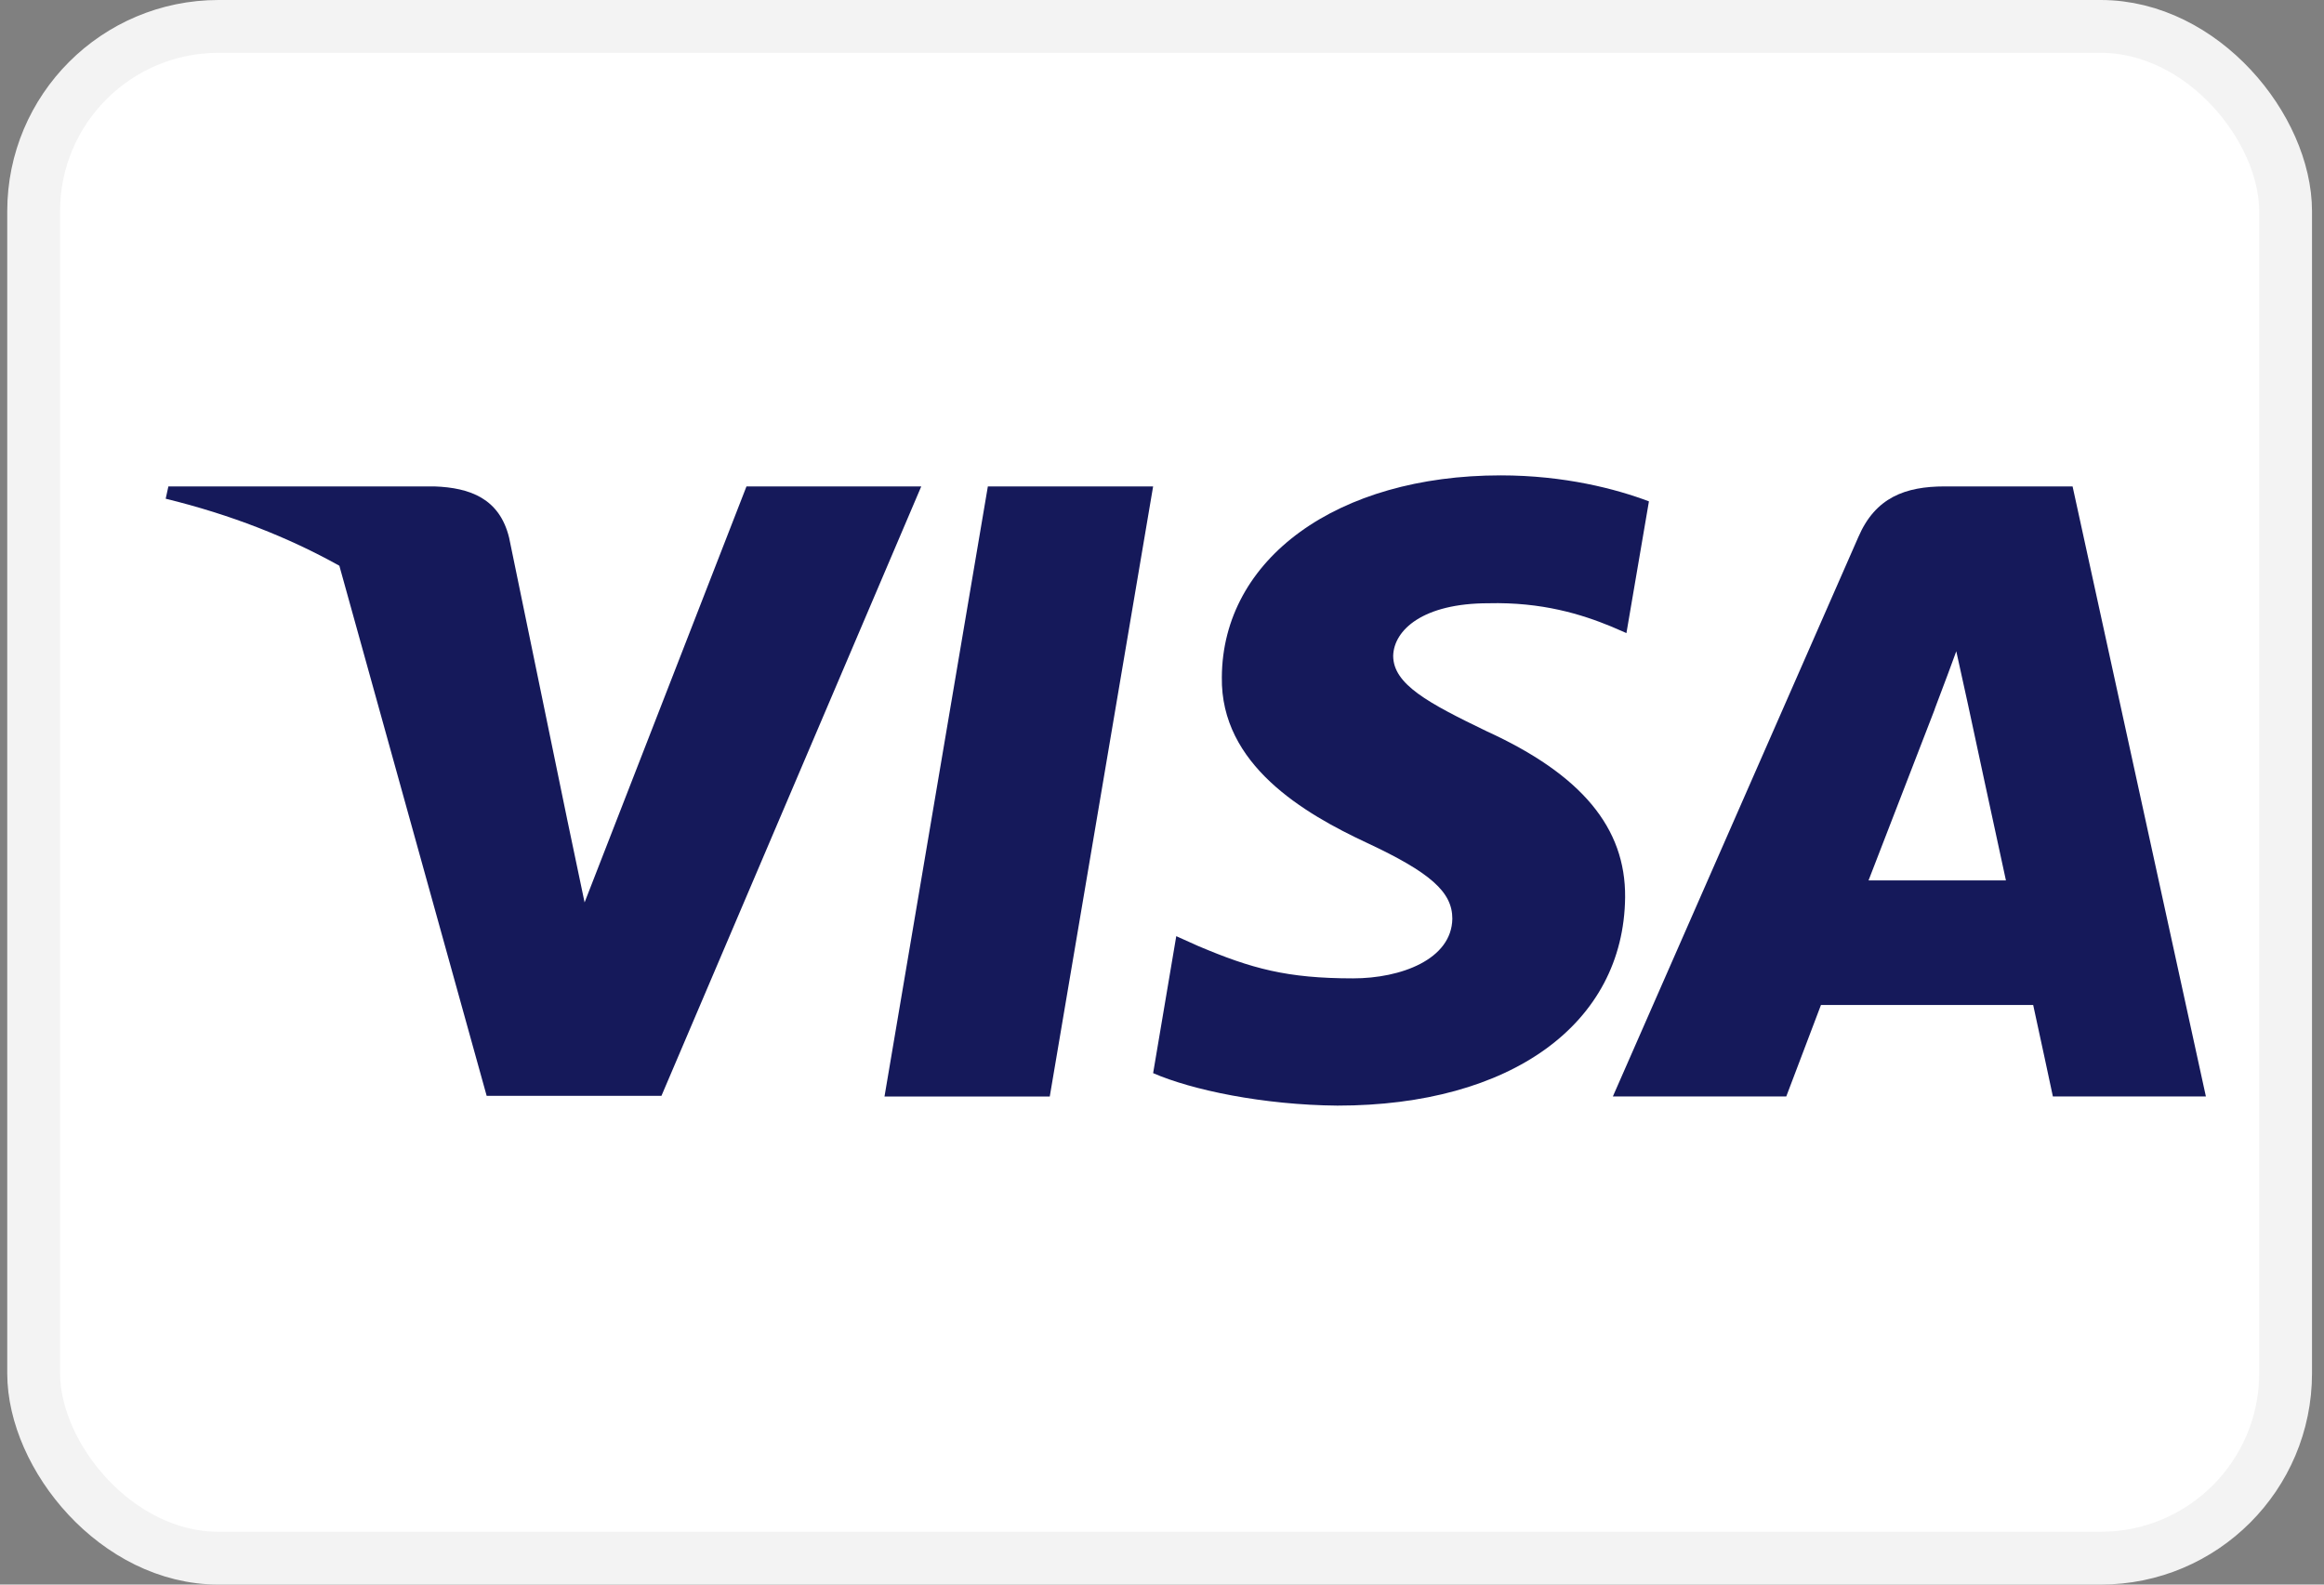 <svg width="44" height="30" viewBox="0 0 44 30" fill="none" xmlns="http://www.w3.org/2000/svg">
<rect x="0" y="0" width="44" height="30" fill="#808080" stroke="none"/>
<rect x="0.637" y="0.5" width="42.636" height="29" rx="3.5" fill="white" stroke="#F3F3F3"/>
<path d="M19.875 20.76H16.746L18.703 9.209H21.832L19.875 20.76Z" fill="#15195A"/>
<path d="M31.219 9.492C30.601 9.258 29.622 9 28.412 9C25.322 9 23.146 10.573 23.133 12.821C23.107 14.48 24.691 15.402 25.875 15.955C27.085 16.52 27.497 16.889 27.497 17.393C27.485 18.167 26.519 18.523 25.618 18.523C24.369 18.523 23.699 18.34 22.682 17.909L22.27 17.724L21.832 20.317C22.566 20.637 23.918 20.92 25.322 20.932C28.605 20.932 30.743 19.384 30.768 16.988C30.78 15.673 29.944 14.665 28.142 13.842C27.047 13.313 26.377 12.957 26.377 12.416C26.39 11.925 26.944 11.421 28.179 11.421C29.196 11.396 29.944 11.63 30.51 11.863L30.793 11.986L31.219 9.492Z" fill="#15195A"/>
<path fill-rule="evenodd" clip-rule="evenodd" d="M36.82 9.209H39.24L41.764 20.759H38.867C38.867 20.759 38.584 19.432 38.494 19.027H34.476C34.36 19.334 33.819 20.759 33.819 20.759H30.536L35.184 10.167C35.506 9.418 36.073 9.209 36.82 9.209ZM36.627 13.436C36.627 13.436 35.635 16.004 35.377 16.668H37.978C37.85 16.09 37.257 13.325 37.257 13.325L37.038 12.33C36.946 12.586 36.813 12.939 36.723 13.176C36.662 13.337 36.621 13.446 36.627 13.436Z" fill="#15195A"/>
<path fill-rule="evenodd" clip-rule="evenodd" d="M3.188 9.209H8.223C8.905 9.233 9.459 9.442 9.639 10.18L10.733 15.487C10.733 15.487 10.733 15.488 10.733 15.488L11.068 17.085L14.133 9.209H17.442L12.523 20.747H9.214L6.425 10.711C5.463 10.174 4.365 9.742 3.137 9.442L3.188 9.209Z" fill="#15195A"/>
</svg>
